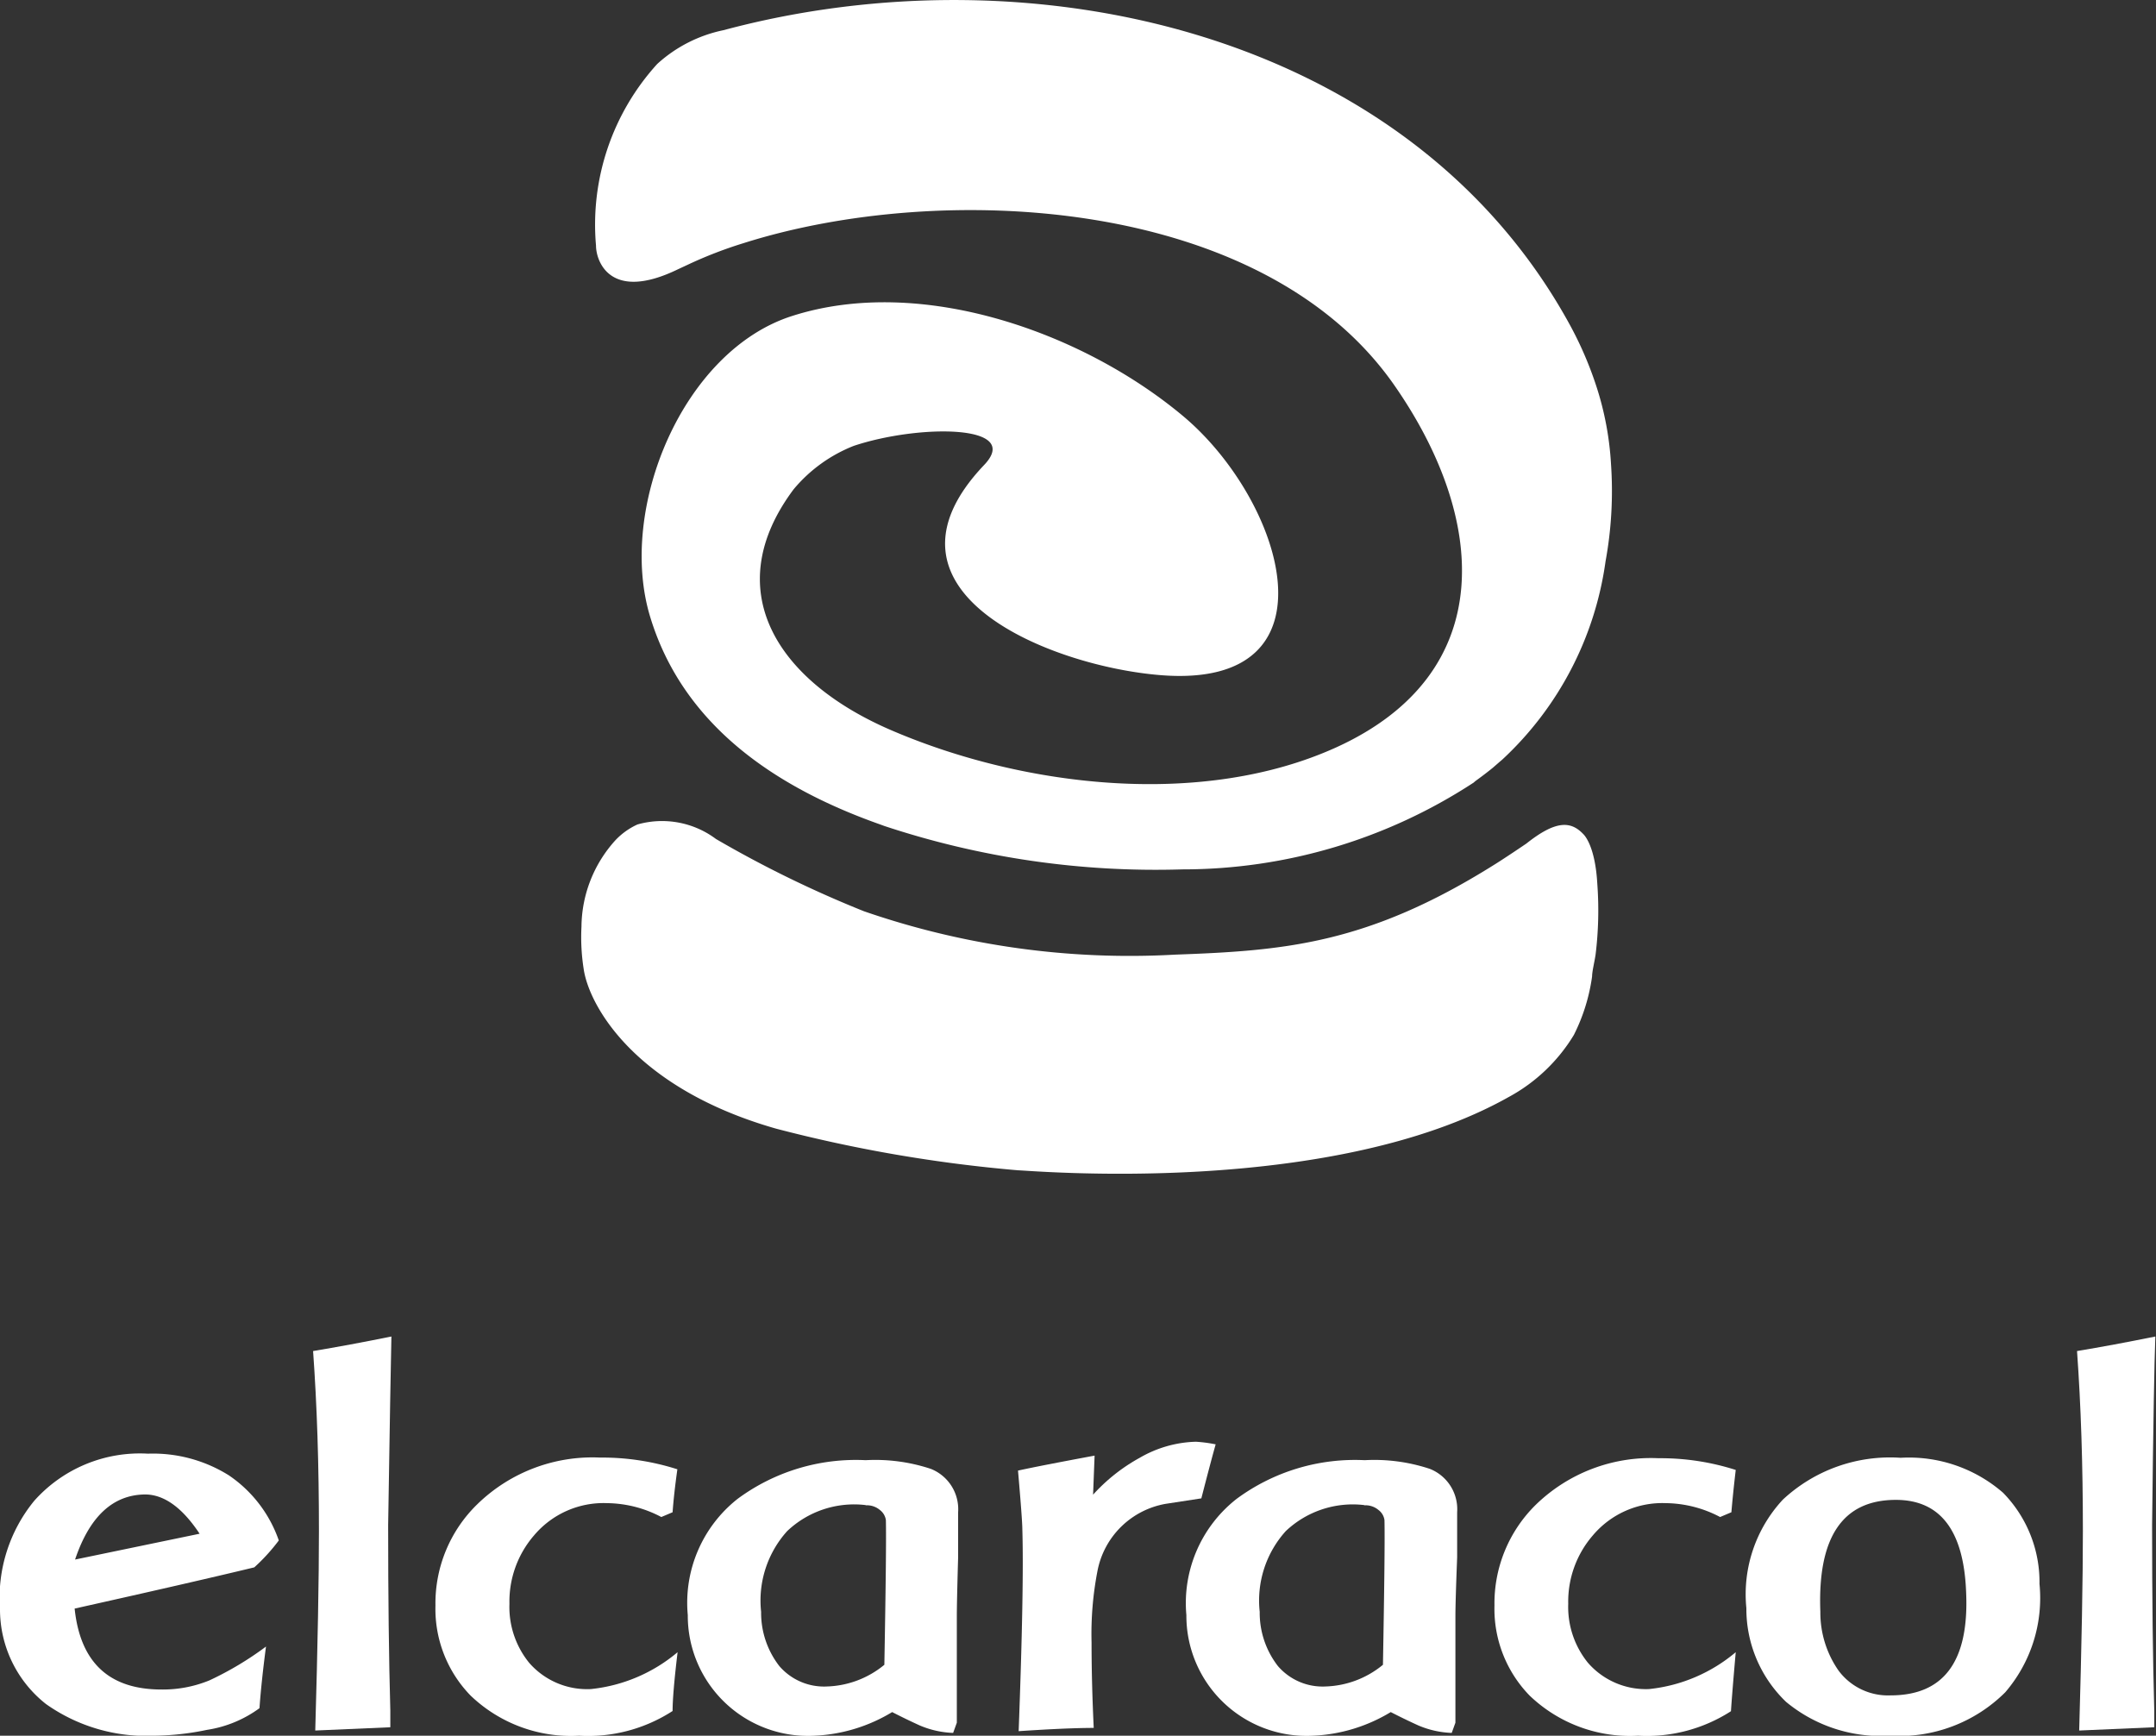 <svg xmlns="http://www.w3.org/2000/svg" viewBox="0 0 99.37 80"><rect x="0" y="0" width="99.37" height="80" fill="#333333" stroke="none"/><defs><style>.cls-1{fill:#fff;}</style></defs><title>logo caracol inactivo</title><g id="Capa_2" data-name="Capa 2"><g id="home"><path class="cls-1" d="M11.72,72.24q-2.77.67-8.28,1.9.39,3.73,4,3.73a5.65,5.65,0,0,0,2.21-.42,14.82,14.82,0,0,0,2.61-1.56q-.22,1.68-.3,2.84a5.49,5.49,0,0,1-2.42,1A12.6,12.6,0,0,1,7.12,80a8,8,0,0,1-5-1.46A5.55,5.55,0,0,1,0,74.17a7.06,7.06,0,0,1,1.58-5A6.52,6.52,0,0,1,6.82,67a6.59,6.59,0,0,1,3.73,1,6,6,0,0,1,2.3,3A8.68,8.68,0,0,1,11.72,72.24Zm-5-3.36q-2.25,0-3.26,3L9.2,70.69Q8,68.88,6.68,68.88Z"/><path class="cls-1" d="M17.89,70.29q0,5,.1,8.55l0,.77-3.46.15q.17-5.93.17-9.19,0-4.57-.27-8.3,1.63-.27,3.61-.67Q18,63.32,17.89,70.29Z"/><path class="cls-1" d="M31,69.7l-.52.22a5.46,5.46,0,0,0-2.5-.64,4.19,4.19,0,0,0-3.36,1.48,4.66,4.66,0,0,0-1.14,3.16,4.08,4.08,0,0,0,.91,2.72,3.54,3.54,0,0,0,2.84,1.21,7.37,7.37,0,0,0,4-1.7Q31,78.07,31,78.86A7.17,7.17,0,0,1,26.69,80a6.69,6.69,0,0,1-5-1.85A5.73,5.73,0,0,1,20.07,74,6.37,6.37,0,0,1,22,69.33a7.6,7.6,0,0,1,5.66-2.15,11.36,11.36,0,0,1,3.56.54Q31.06,68.86,31,69.7Z"/><path class="cls-1" d="M44.1,74.5q0,4.31,0,4.9l-.17.47a4.3,4.3,0,0,1-1.53-.34q-.64-.29-1.28-.62A7.53,7.53,0,0,1,37.53,80a5.54,5.54,0,0,1-5.83-5.56A6.1,6.1,0,0,1,34,69.08a9.17,9.17,0,0,1,5.9-1.78,8.12,8.12,0,0,1,3,.4,2,2,0,0,1,1.26,2q0,.17,0,2.08Q44.1,73.84,44.1,74.5Zm-4.2-5.13a4.48,4.48,0,0,0-3.62,1.2,4.78,4.78,0,0,0-1.2,3.72,4,4,0,0,0,.84,2.5,2.72,2.72,0,0,0,2.2.94,4.36,4.36,0,0,0,2.64-1q.1-5.53.07-6.67a.71.71,0,0,0-.27-.46A.93.93,0,0,0,39.9,69.38Z"/><path class="cls-1" d="M55.37,69.06l-1.63.25a3.88,3.88,0,0,0-3.16,3.11,15.25,15.25,0,0,0-.27,3.29q0,1.83.1,3.93-1.21,0-3.46.15.25-6.65.17-9.29,0-.42-.2-2.72,1-.22,3.53-.69l-.07,1.8a8.26,8.26,0,0,1,2.15-1.7,5.43,5.43,0,0,1,2.59-.74,6.74,6.74,0,0,1,.91.12Q55.81,67.35,55.37,69.06Z"/><path class="cls-1" d="M67.08,74.5q0,4.31,0,4.9l-.17.47a4.3,4.3,0,0,1-1.53-.34q-.64-.29-1.28-.62A7.53,7.53,0,0,1,60.51,80a5.54,5.54,0,0,1-5.83-5.56A6.1,6.1,0,0,1,57,69.08a9.18,9.18,0,0,1,5.9-1.78,8.12,8.12,0,0,1,3,.4,2,2,0,0,1,1.26,2q0,.17,0,2.08Q67.08,73.84,67.08,74.5Zm-4.2-5.13a4.49,4.49,0,0,0-3.62,1.2,4.78,4.78,0,0,0-1.2,3.72,4,4,0,0,0,.84,2.5,2.72,2.72,0,0,0,2.2.94,4.36,4.36,0,0,0,2.64-1q.1-5.53.07-6.67a.7.7,0,0,0-.27-.46A.93.93,0,0,0,62.88,69.38Z"/><path class="cls-1" d="M79.8,69.7l-.52.22a5.47,5.47,0,0,0-2.5-.64,4.19,4.19,0,0,0-3.36,1.48,4.66,4.66,0,0,0-1.14,3.16,4.08,4.08,0,0,0,.91,2.72A3.54,3.54,0,0,0,76,77.85a7.37,7.37,0,0,0,4-1.7q-.17,1.93-.22,2.72A7.17,7.17,0,0,1,75.5,80a6.69,6.69,0,0,1-5-1.85A5.73,5.73,0,0,1,68.88,74a6.37,6.37,0,0,1,1.9-4.64,7.6,7.6,0,0,1,5.66-2.15,11.36,11.36,0,0,1,3.56.54Q79.87,68.86,79.8,69.7Z"/><path class="cls-1" d="M87.11,80a6.85,6.85,0,0,1-4.79-1.56,5.94,5.94,0,0,1-1.83-4.32,6.41,6.41,0,0,1,1.68-5,7.24,7.24,0,0,1,5.43-1.93,6.61,6.61,0,0,1,4.72,1.61A5.88,5.88,0,0,1,94,73a6.66,6.66,0,0,1-1.58,5A6.91,6.91,0,0,1,87.11,80Zm.27-10.87q-3.68,0-3.48,5.16A4.67,4.67,0,0,0,84.74,77a2.84,2.84,0,0,0,2.4,1.14q3.68,0,3.48-4.72Q90.47,69.13,87.38,69.13Z"/><path class="cls-1" d="M99.19,70.29q0,5,.1,8.55l0,.77-3.46.15q.17-5.93.17-9.19,0-4.57-.27-8.3,1.63-.27,3.61-.67Q99.27,63.32,99.19,70.29Z"/><path class="cls-1" d="M73.62,40.74c-.1-1.82-.64-2.29-.65-2.3h0c-.57-.6-1.26-.64-2.62.44,0,0-1,.68-1.52,1C63,43.53,59.15,43.82,54.15,44a37.44,37.44,0,0,1-14.33-2A51.87,51.87,0,0,1,33,38.67,4.15,4.15,0,0,0,29.38,38a3.25,3.25,0,0,0-1,.71,6,6,0,0,0-1.58,4,9.42,9.42,0,0,0,.1,1.94c.24,1.69,2.35,5.51,8.87,7.37a66.3,66.3,0,0,0,11.16,1.92c.47,0,14.35,1.27,22.61-3.38l0,0a7.91,7.91,0,0,0,3-2.86A8.6,8.6,0,0,0,73.38,45c0-.23.11-.66.16-1h0A16.71,16.71,0,0,0,73.62,40.74Z"/><path class="cls-1" d="M68.8,35.39l.31-.27.13-.11A15.34,15.34,0,0,0,74,25.87a18,18,0,0,0,.25-4.5,14.12,14.12,0,0,0-.63-3.43A16.79,16.79,0,0,0,72.37,15C65,1.48,47.59-2.43,33.35,1.39a6.47,6.47,0,0,0-3.06,1.56,11,11,0,0,0-2.82,8.37c0,.7.63,2.62,3.78,1.09l.43-.2a19.51,19.51,0,0,1,2.58-1c9.1-2.89,23.92-2.18,30,6.54,4.26,6.11,4.87,13.27-2.68,16.7-6.11,2.77-14.29,1.87-20.47-.78-5.31-2.27-8-6.48-4.53-11.12a6.89,6.89,0,0,1,2.77-2c3-1,7.82-1,6,.89-5.54,5.84,3.08,9.28,8.17,9.68,8.35.65,5.64-8.07,1-11.95s-12.09-6.5-18-4.61c-5.05,1.6-8.06,8.88-6.56,13.85S35.67,36.27,40.57,38l.19.07a39.73,39.73,0,0,0,13.74,2,24.5,24.5,0,0,0,13.42-4L68,36Q68.43,35.69,68.8,35.39Z"/></g></g></svg>